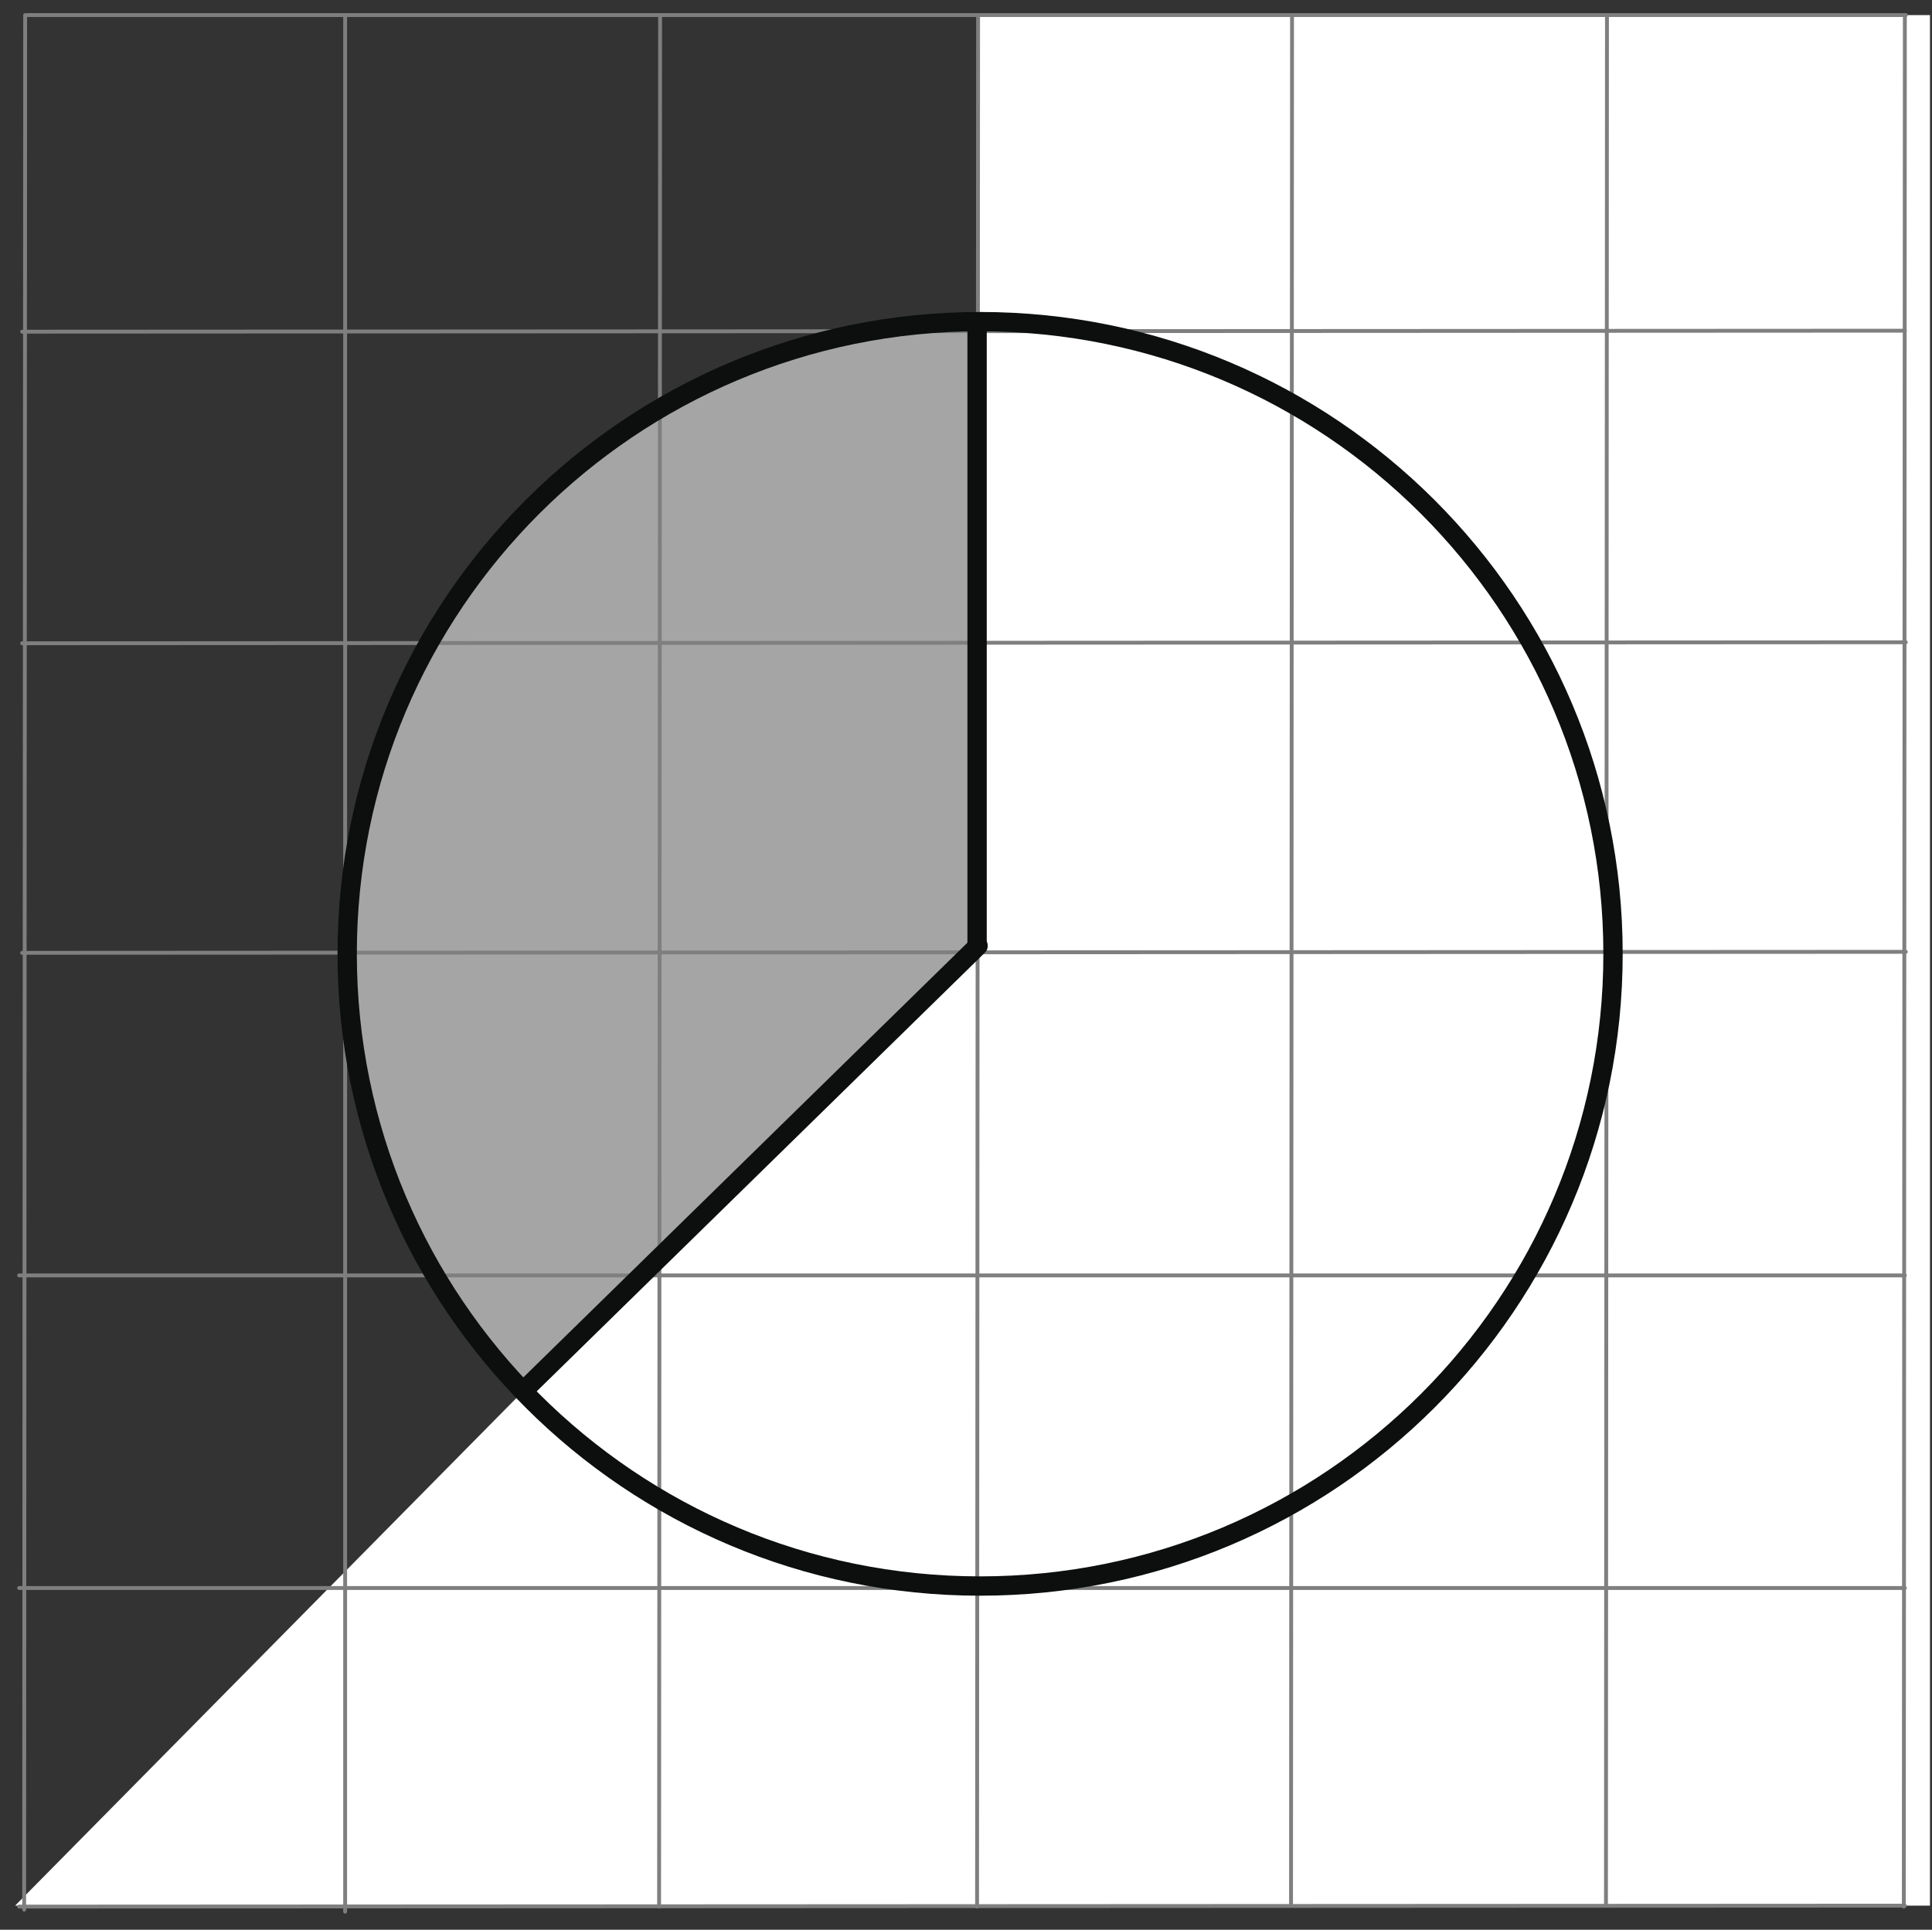 <?xml version="1.0" encoding="utf-8"?>
<!-- Generator: Adobe Illustrator 16.0.0, SVG Export Plug-In . SVG Version: 6.00 Build 0)  -->
<!DOCTYPE svg PUBLIC "-//W3C//DTD SVG 1.1//EN" "http://www.w3.org/Graphics/SVG/1.1/DTD/svg11.dtd">
<svg version="1.1" id="Слой_1" xmlns="http://www.w3.org/2000/svg" xmlns:xlink="http://www.w3.org/1999/xlink" x="0px" y="0px"
	 width="124.917px" height="124.8px" viewBox="0 0 124.917 124.8" enable-background="new 0 0 124.917 124.8" xml:space="preserve"><rect x="0" y="0" width="124.917" height="124.8" fill="#333333" stroke="none"/><g style="stroke:none;fill:#000;fill-opacity:0.2" > <path d="m 64.9,116.7 c 0,0.8 0,1.6 0,2.5 -1.3,0.2 -0.6,-1.5 -0.7,-2.3 0,-1.4 0,-2.8 0,-4.2 0.8,-0.4 0.8,1.3 1.4,0.0 2.2,-1.0 3.7,2.2 2.4,3.9 -0.6,1.0 -2.4,1.2 -3.1,0.0 z m 2.6,-1.6 c 0.5,-2.5 -3.7,-1.9 -2.6,0.4 0.0,2.1 3.1,1.6 2.6,-0.4 z" /> <path d="m 73.8,114.8 c -0.4,0.8 -1.9,0.1 -2.8,0.3 -2.0,-0.1 0.3,2.4 1.5,1.5 2.5,0.0 -1.4,1.6 -2.3,0.2 -1.9,-1.5 -0.3,-5.3 2.1,-4.4 0.9,0.2 1.4,1.2 1.4,2.2 z m -0.7,-0.2 c 0.6,-2.3 -4.0,-1.0 -2.1,0.0 0.7,0 1.4,-0.0 2.1,-0.0 z" /> <path d="m 78.7,116.8 c 0.6,0 1.3,0 2.0,0 0,-1.3 0,-2.7 0,-4.1 1.3,-0.2 0.6,1.5 0.7,2.3 0,0.8 0,1.6 0,2.4 -2.1,0 -4.2,0 -6.4,0 0,-1.5 0,-3.1 0,-4.7 1.3,-0.2 0.6,1.5 0.7,2.3 0.1,0.5 -0.2,1.6 0.2,1.7 0.5,-0.1 1.6,0.2 1.8,-0.2 0,-1.3 0,-2.6 0,-3.9 1.3,-0.2 0.6,1.5 0.7,2.3 0,0.5 0,1.1 0,1.7 z" /> <path d="m 85.1,117.9 c 0.3,1.4 -3.0,1.7 -1.7,0.7 1.5,-0.2 1.0,-1.9 0.5,-2.8 -0.4,-1.0 -0.8,-2.0 -1.2,-3.1 1.2,-0.2 1.2,1.4 1.7,2.2 0.2,0.2 0.4,1.9 0.7,1.2 0.4,-1.1 0.9,-2.2 1.3,-3.4 1.4,-0.2 0.0,1.5 -0.0,2.3 -0.3,0.9 -0.7,1.9 -1.1,2.9 z" /> <path d="m 92.4,114.8 c -0.4,0.8 -1.9,0.1 -2.8,0.3 -2.0,-0.1 0.3,2.4 1.5,1.5 2.5,0.0 -1.4,1.6 -2.3,0.2 -1.9,-1.5 -0.3,-5.3 2.1,-4.4 0.9,0.2 1.4,1.2 1.4,2.2 z m -0.7,-0.2 c 0.6,-2.3 -4.0,-1.0 -2.1,0.0 0.7,0 1.4,-0.0 2.1,-0.0 z" /> <path d="m 93.7,117.4 c 0,-1.5 0,-3.1 0,-4.7 1.1,0 2.2,0 3.3,0 0.0,1.5 -3.3,-0.4 -2.5,1.8 0,0.9 0,1.9 0,2.9 -0.2,0 -0.5,0 -0.7,0 z" /> <path d="m 97.9,116.5 c 0.7,1.4 4.2,-0.8 2.1,-1.2 -0.5,-0.1 -2.2,0.3 -1.5,-0.6 1.0,0.1 3.1,0.0 1.4,-1.2 -0.6,-0.7 -2.8,0.8 -1.8,-0.6 2.0,-0.9 4.2,1.2 3.3,3.2 -0.2,1.5 -3.5,2.3 -3.6,0.7 l 0,-0.1 0,-0.0 0,0 z" /> <path d="m 103.2,116.3 c 1.6,-0.5 0.6,2.3 -0.0,0.6 -0.0,-0.2 0.0,-0.4 0.0,-0.6 z" /> <path d="m 106.6,116.7 c 0,0.8 0,1.6 0,2.5 -1.3,0.2 -0.6,-1.5 -0.7,-2.3 0,-1.4 0,-2.8 0,-4.2 0.8,-0.4 0.8,1.3 1.4,0.0 2.2,-1.0 3.7,2.2 2.4,3.9 -0.6,1.0 -2.4,1.2 -3.1,0.0 z m 2.6,-1.6 c 0.5,-2.5 -3.7,-1.9 -2.6,0.4 0.0,2.1 3.1,1.6 2.6,-0.4 z" /> <path d="m 111.9,115.0 c -0.8,1.9 2.7,2.3 2.0,0.1 0.6,-2.4 -2.3,-2.7 -2.0,-0.1 z m 2.0,4.2 c 0,-0.8 0,-1.6 0,-2.4 -1.8,2.2 -3.8,-1.7 -2.6,-3.3 0.4,-1.8 3.0,0.3 2.6,-1.1 -0.4,-1.1 0.9,-1.8 0.8,-0.3 -0.7,2.2 2.1,-0.6 2.4,1.4 1.2,1.6 -0.3,5.2 -2.4,3.5 -0.4,0.6 0.6,2.5 -0.8,2.1 z m 2.8,-4.2 c 0.8,-1.9 -2.7,-2.3 -2.0,-0.1 -0.6,2.4 2.3,2.7 2.0,0.1 z" /> </g>
<g>
	<g>
		<defs>
			<rect id="SVGID_1_" width="124.917" height="124.8"/>
		</defs>
		<clipPath id="SVGID_2_">
			<use xlink:href="#SVGID_1_"  overflow="visible"/>
		</clipPath>
		<g clip-path="url(#SVGID_2_)">
		</g>
	</g>
	<path fill-rule="evenodd" clip-rule="evenodd" fill="#A6A5A5" d="M63.371,20.801c-22.604,0-40.924,18.303-40.924,40.884
		c0,22.582,18.32,40.887,40.924,40.887c22.602,0,40.922-18.305,40.922-40.887C104.292,39.104,85.972,20.801,63.371,20.801
		L63.371,20.801z"/>
	<polygon fill-rule="evenodd" clip-rule="evenodd" fill="#FFFFFF" points="63.175,61.166 63.24,0.976 124.787,0.976 
		124.787,123.242 0.977,123.242 34.027,89.767 63.175,61.166 63.175,61.166 	"/>
	
		<line fill="none" stroke="#7F7F7F" stroke-width="0.25" stroke-linecap="round" stroke-linejoin="round" stroke-miterlimit="8" x1="123.226" y1="0.976" x2="1.758" y2="0.976"/>
	
		<line fill="none" stroke="#7F7F7F" stroke-width="0.25" stroke-linecap="round" stroke-linejoin="round" stroke-miterlimit="8" x1="123.162" y1="21.386" x2="1.432" y2="21.45"/>
	
		<line fill="none" stroke="#7F7F7F" stroke-width="0.25" stroke-linecap="round" stroke-linejoin="round" stroke-miterlimit="8" x1="123.226" y1="41.536" x2="1.432" y2="41.601"/>
	
		<line fill="none" stroke="#7F7F7F" stroke-width="0.25" stroke-linecap="round" stroke-linejoin="round" stroke-miterlimit="8" x1="123.226" y1="61.556" x2="1.432" y2="61.621"/>
	
		<line fill="none" stroke="#7F7F7F" stroke-width="0.25" stroke-linecap="round" stroke-linejoin="round" stroke-miterlimit="8" x1="123.162" y1="82.484" x2="1.237" y2="82.484"/>
	
		<line fill="none" stroke="#7F7F7F" stroke-width="0.25" stroke-linecap="round" stroke-linejoin="round" stroke-miterlimit="8" x1="123.162" y1="102.701" x2="1.237" y2="102.701"/>
	
		<line fill="none" stroke="#7F7F7F" stroke-width="0.25" stroke-linecap="round" stroke-linejoin="round" stroke-miterlimit="8" x1="123.162" y1="123.242" x2="1.237" y2="123.304"/>
	
		<line fill="none" stroke="#7F7F7F" stroke-width="0.25" stroke-linecap="round" stroke-linejoin="round" stroke-miterlimit="8" x1="123.162" y1="0.976" x2="123.095" y2="123.304"/>
	
		<line fill="none" stroke="#7F7F7F" stroke-width="0.25" stroke-linecap="round" stroke-linejoin="round" stroke-miterlimit="8" x1="103.902" y1="0.976" x2="103.837" y2="123.175"/>
	
		<line fill="none" stroke="#7F7F7F" stroke-width="0.25" stroke-linecap="round" stroke-linejoin="round" stroke-miterlimit="8" x1="83.539" y1="0.976" x2="83.474" y2="123.242"/>
	
		<line fill="none" stroke="#7F7F7F" stroke-width="0.25" stroke-linecap="round" stroke-linejoin="round" stroke-miterlimit="8" x1="63.24" y1="0.976" x2="63.175" y2="123.304"/>
	
		<line fill="none" stroke="#7F7F7F" stroke-width="0.25" stroke-linecap="round" stroke-linejoin="round" stroke-miterlimit="8" x1="42.68" y1="0.976" x2="42.615" y2="123.304"/>
	
		<line fill="none" stroke="#7F7F7F" stroke-width="0.25" stroke-linecap="round" stroke-linejoin="round" stroke-miterlimit="8" x1="22.316" y1="0.976" x2="22.316" y2="123.63"/>
	
		<line fill="none" stroke="#7F7F7F" stroke-width="0.25" stroke-linecap="round" stroke-linejoin="round" stroke-miterlimit="8" x1="1.627" y1="0.976" x2="1.562" y2="123.5"/>
	<path fill="none" stroke="#0D0F0F" stroke-width="1.25" stroke-linecap="round" stroke-linejoin="round" stroke-miterlimit="8" d="
		M63.371,20.801c-22.604,0-40.924,18.303-40.924,40.884c0,22.582,18.32,40.887,40.924,40.887c22.602,0,40.922-18.305,40.922-40.887
		C104.292,39.104,85.972,20.801,63.371,20.801L63.371,20.801z"/>
	
		<line fill="none" stroke="#0D0F0F" stroke-width="1.25" stroke-linecap="round" stroke-linejoin="round" stroke-miterlimit="8" x1="63.175" y1="61.166" x2="63.175" y2="20.931"/>
	
		<line fill="none" stroke="#0D0F0F" stroke-width="1.25" stroke-linecap="round" stroke-linejoin="round" stroke-miterlimit="8" x1="63.24" y1="61.166" x2="34.027" y2="89.767"/>
</g>
<g>
</g>
<g>
</g>
<g>
</g>
<g>
</g>
<g>
</g>
<g>
</g>
</svg>

<!--File created and owned by https://sdamgia.ru. Copying is prohibited. All rights reserved.-->
